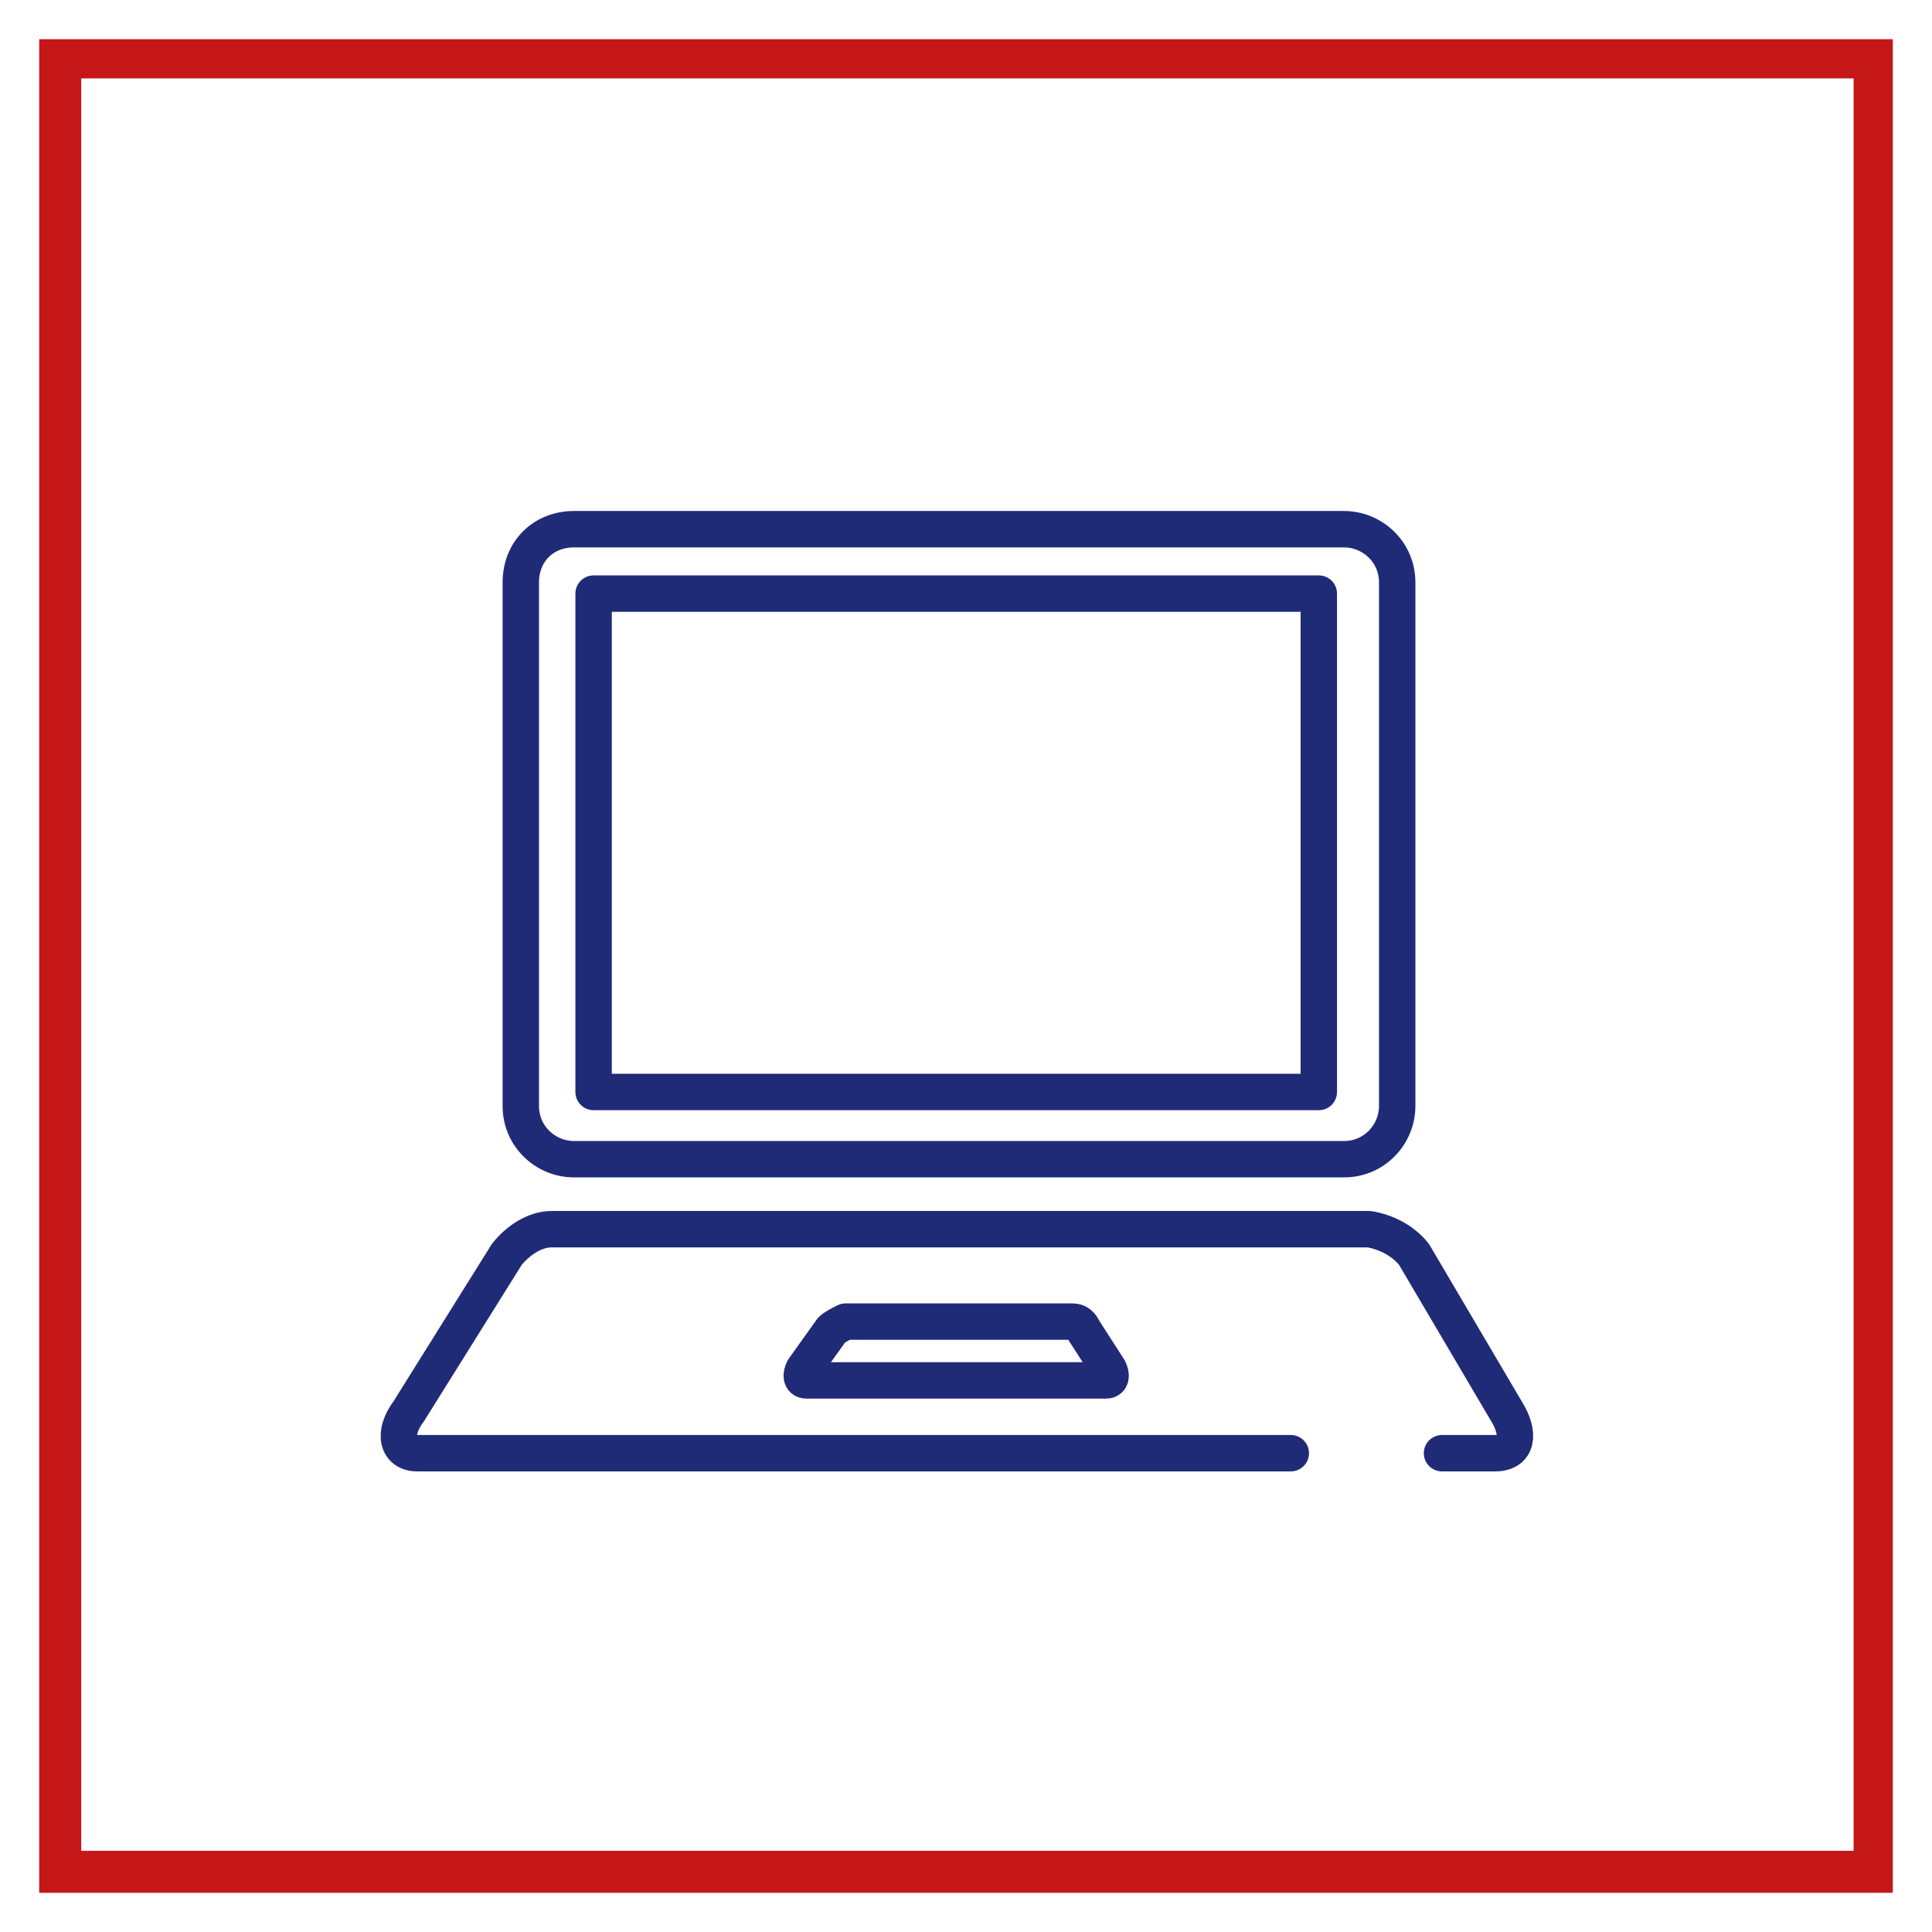 <?xml version="1.0" encoding="utf-8"?>
<!-- Generator: Adobe Illustrator 26.0.3, SVG Export Plug-In . SVG Version: 6.00 Build 0)  -->
<svg version="1.1" id="Ebene_1" xmlns="http://www.w3.org/2000/svg" xmlns:xlink="http://www.w3.org/1999/xlink" x="0px" y="0px"
	 viewBox="0 0 69 69" style="enable-background:new 0 0 69 69;" xml:space="preserve">
<style type="text/css">
	.st0{fill:#FFFFFF;}
	.st1{fill:#C51718;}
	.st2{fill:none;stroke:#202B78;stroke-width:1.3;stroke-linecap:round;stroke-linejoin:round;}
</style>
<g id="Ebene_2_00000072277534875155879600000017140765611850913678_">
	<g id="icons">
		<rect y="0" class="st0" width="69" height="69"/>
		<path class="st1" d="M67.6,1.4H1.4v66.2h66.2V1.4z M66.2,66.1H2.9V2.8h63.3V66.1z"/>
	</g>
</g>
<g>
	<path class="st2" d="M20.5,18.9H48c1,0,1.9,0.8,1.9,1.9v18.7c0,1-0.8,1.9-1.9,1.9H20.5c-1,0-1.9-0.8-1.9-1.9V20.8
		C18.6,19.7,19.4,18.9,20.5,18.9z"/>
	<path class="st2" d="M46.1,51.9H14.9c-0.7,0-0.9-0.7-0.3-1.5l3.5-5.6c0.4-0.5,1-0.9,1.6-0.9h29.2c0.6,0.1,1.2,0.4,1.6,0.9l3.3,5.6
		c0.5,0.8,0.4,1.5-0.4,1.5h-1.9"/>
	<path class="st2" d="M39.5,49.3H28.8c-0.2,0-0.2-0.2-0.1-0.4l1-1.4c0.1-0.1,0.3-0.2,0.5-0.3h8.1c0.2,0,0.3,0.1,0.4,0.3l0.9,1.4
		C39.7,49.1,39.7,49.3,39.5,49.3z"/>
	<rect x="21.2" y="21.2" class="st2" width="25.9" height="17.8"/>
</g>
</svg>
